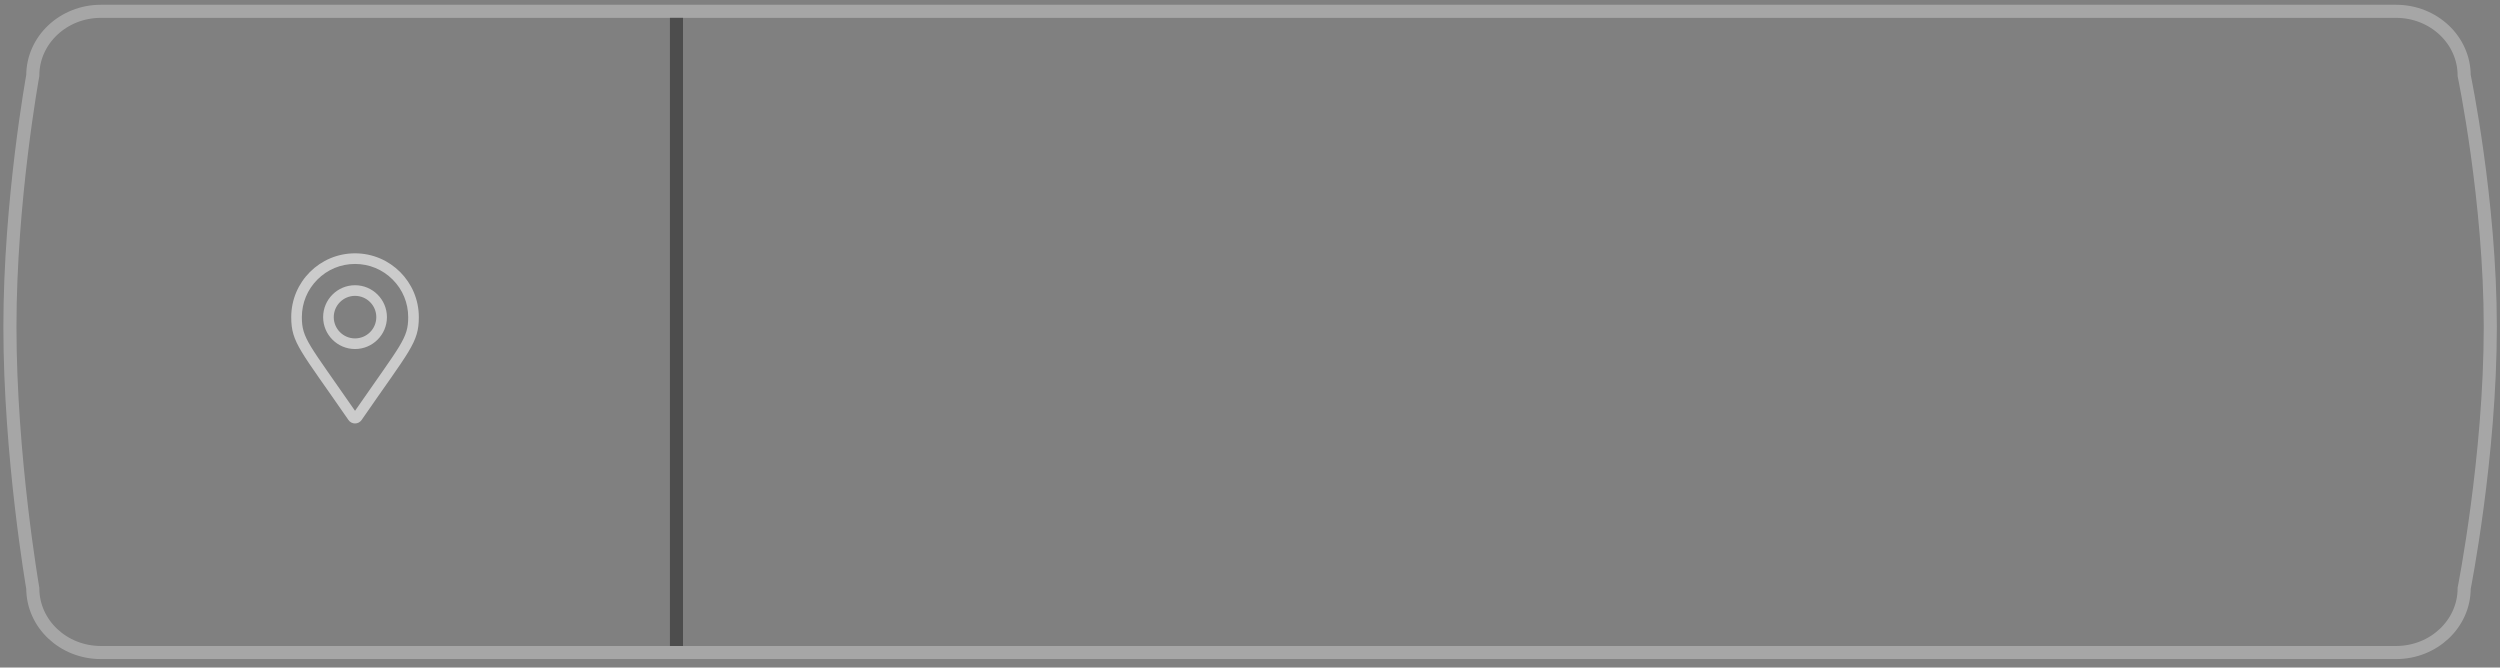 <?xml version="1.0" encoding="UTF-8"?> <svg xmlns="http://www.w3.org/2000/svg" width="191" height="51" viewBox="0 0 191 51" fill="none"><rect x="0" y="0" width="191" height="51" fill="#808080" stroke="none"/> <path opacity="0.302" fill-rule="evenodd" clip-rule="evenodd" d="M7.707 0.864L183.059 0.864C185.933 0.864 188.262 3.061 188.262 5.77C188.262 5.77 190.258 15.309 190.258 24.972C190.258 34.893 188.262 44.947 188.262 44.947C188.262 47.656 185.933 49.853 183.059 49.853L7.707 49.853C4.834 49.853 2.505 47.656 2.505 44.947C2.505 44.947 0.758 34.893 0.758 24.972C0.758 15.309 2.505 5.77 2.505 5.77C2.505 3.061 4.834 0.864 7.707 0.864Z" stroke="white"></path> <line x1="51.682" y1="49.354" x2="51.682" y2="1.363" stroke="#4D4D4D"></line> <path opacity="0.588" fill-rule="evenodd" clip-rule="evenodd" d="M27.124 21.791C25.78 21.791 24.687 22.884 24.687 24.229C24.687 25.573 25.78 26.666 27.124 26.666C28.468 26.666 29.562 25.573 29.562 24.229C29.562 22.884 28.468 21.791 27.124 21.791ZM27.124 25.854C26.228 25.854 25.499 25.125 25.499 24.229C25.499 23.332 26.228 22.604 27.124 22.604C28.02 22.604 28.749 23.332 28.749 24.229C28.749 25.125 28.02 25.854 27.124 25.854ZM27.124 19.354C24.432 19.354 22.25 21.537 22.25 24.229C22.25 26.194 22.934 26.742 26.623 32.09C26.865 32.44 27.383 32.44 27.625 32.09C31.314 26.742 31.999 26.194 31.999 24.229C31.999 21.537 29.816 19.354 27.124 19.354ZM27.124 31.386C23.588 26.271 23.062 25.866 23.062 24.229C23.062 23.143 23.485 22.123 24.252 21.357C25.019 20.588 26.039 20.166 27.124 20.166C28.209 20.166 29.229 20.588 29.997 21.357C30.764 22.123 31.186 23.143 31.186 24.229C31.186 25.866 30.661 26.271 27.124 31.386Z" fill="white"></path> </svg> 